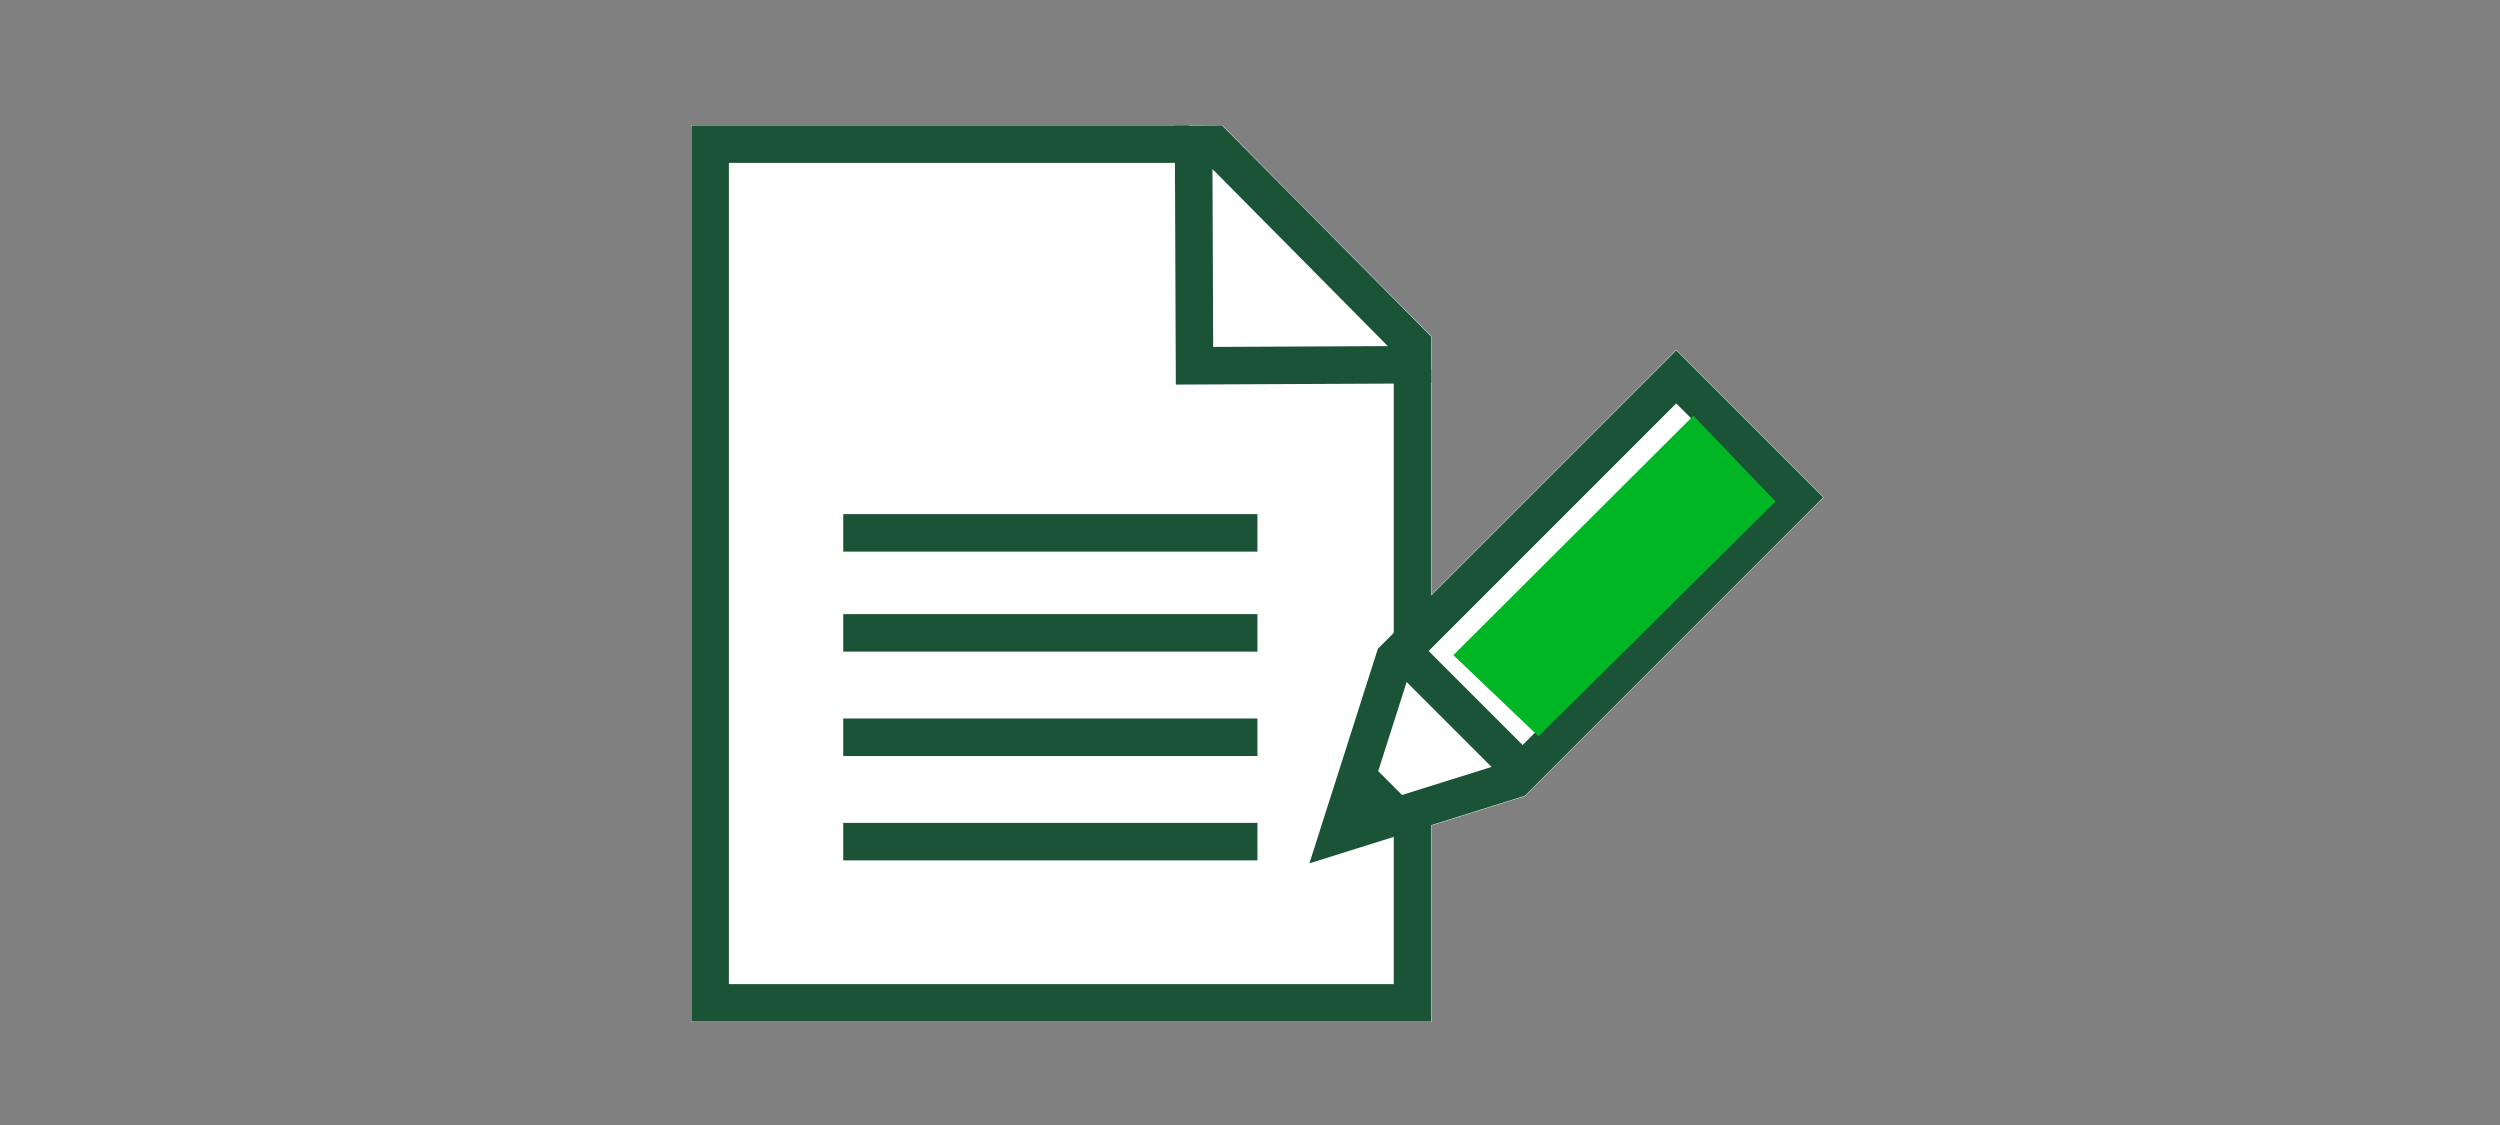 <svg xmlns="http://www.w3.org/2000/svg" xmlns:xlink="http://www.w3.org/1999/xlink" width="200" height="90" viewBox="0 0 200 90">
  <rect x="0" y="0" width="200" height="90" fill="#808080" stroke="none"/>
  <defs>
    <clipPath id="clip-Illustration4">
      <rect width="200" height="90"/>
    </clipPath>
  </defs>
  <g id="Illustration4" clip-path="url(#clip-Illustration4)">
    <path id="Path_1728" data-name="Path 1728" d="M151.9,29.79,128,53.69l-7.47,2.34V71.76H61.29V0h39.84V.01L103.76,0l16.76,16.91.04,3.79h-.03V37.56L140.1,17.99Z" transform="translate(-6 10)" fill="#fff"/>
    <line id="Line_128" data-name="Line 128" x2="33.135" transform="translate(67.46 50.63)" fill="none" stroke="#1a5336" stroke-miterlimit="10" stroke-width="3"/>
    <line id="Line_129" data-name="Line 129" x2="33.135" transform="translate(67.46 58.98)" fill="none" stroke="#1a5336" stroke-miterlimit="10" stroke-width="3"/>
    <line id="Line_130" data-name="Line 130" x2="33.135" transform="translate(67.46 67.33)" fill="none" stroke="#1a5336" stroke-miterlimit="10" stroke-width="3"/>
    <path id="Path_1731" data-name="Path 1731" d="M119,19.54V70.23H62.81V1.53h38.32" transform="translate(-6 10)" fill="none" stroke="#1a5336" stroke-miterlimit="10" stroke-width="3"/>
    <path id="Path_1732" data-name="Path 1732" d="M101.56,19.26l-.07-17.72,1.64-.01,7.68,7.75L119,17.55l.01,1.63Z" transform="translate(-6 10)" fill="none" stroke="#1a5336" stroke-miterlimit="10" stroke-width="3"/>
    <path id="Path_1734" data-name="Path 1734" d="M127.19,52.34l-14.13,4.43,4.49-14.07L140.1,20.15l9.64,9.64Z" transform="translate(-6 10)" fill="#fff"/>
    <path id="Path_1735" data-name="Path 1735" d="M127.19,52.34l-14.13,4.43,4.49-14.07L140.1,20.15l9.64,9.64Z" transform="translate(-6 10)" fill="none" stroke="#1a5336" stroke-miterlimit="10" stroke-width="3"/>
    <path id="Path_1975" data-name="Path 1975" d="M2.976,3.83,30.1,3.865l-.208,9.5L3.2,13.237Z" transform="translate(111.456 51.806) rotate(-45)" fill="#00b624"/>
    <path id="Path_1736" data-name="Path 1736" d="M119.45,54.89l-6.21,1.94,1.98-6.18Z" transform="translate(-6 10)" fill="#1a5436"/>
    <line id="Line_131" data-name="Line 131" x2="9.53" y2="9.53" transform="translate(112.3 52.21)" fill="none" stroke="#1a5336" stroke-miterlimit="10" stroke-width="3"/>
    <line id="Line_231" data-name="Line 231" x2="33.135" transform="translate(67.46 42.63)" fill="none" stroke="#1a5336" stroke-miterlimit="10" stroke-width="3"/>
  </g>
</svg>
